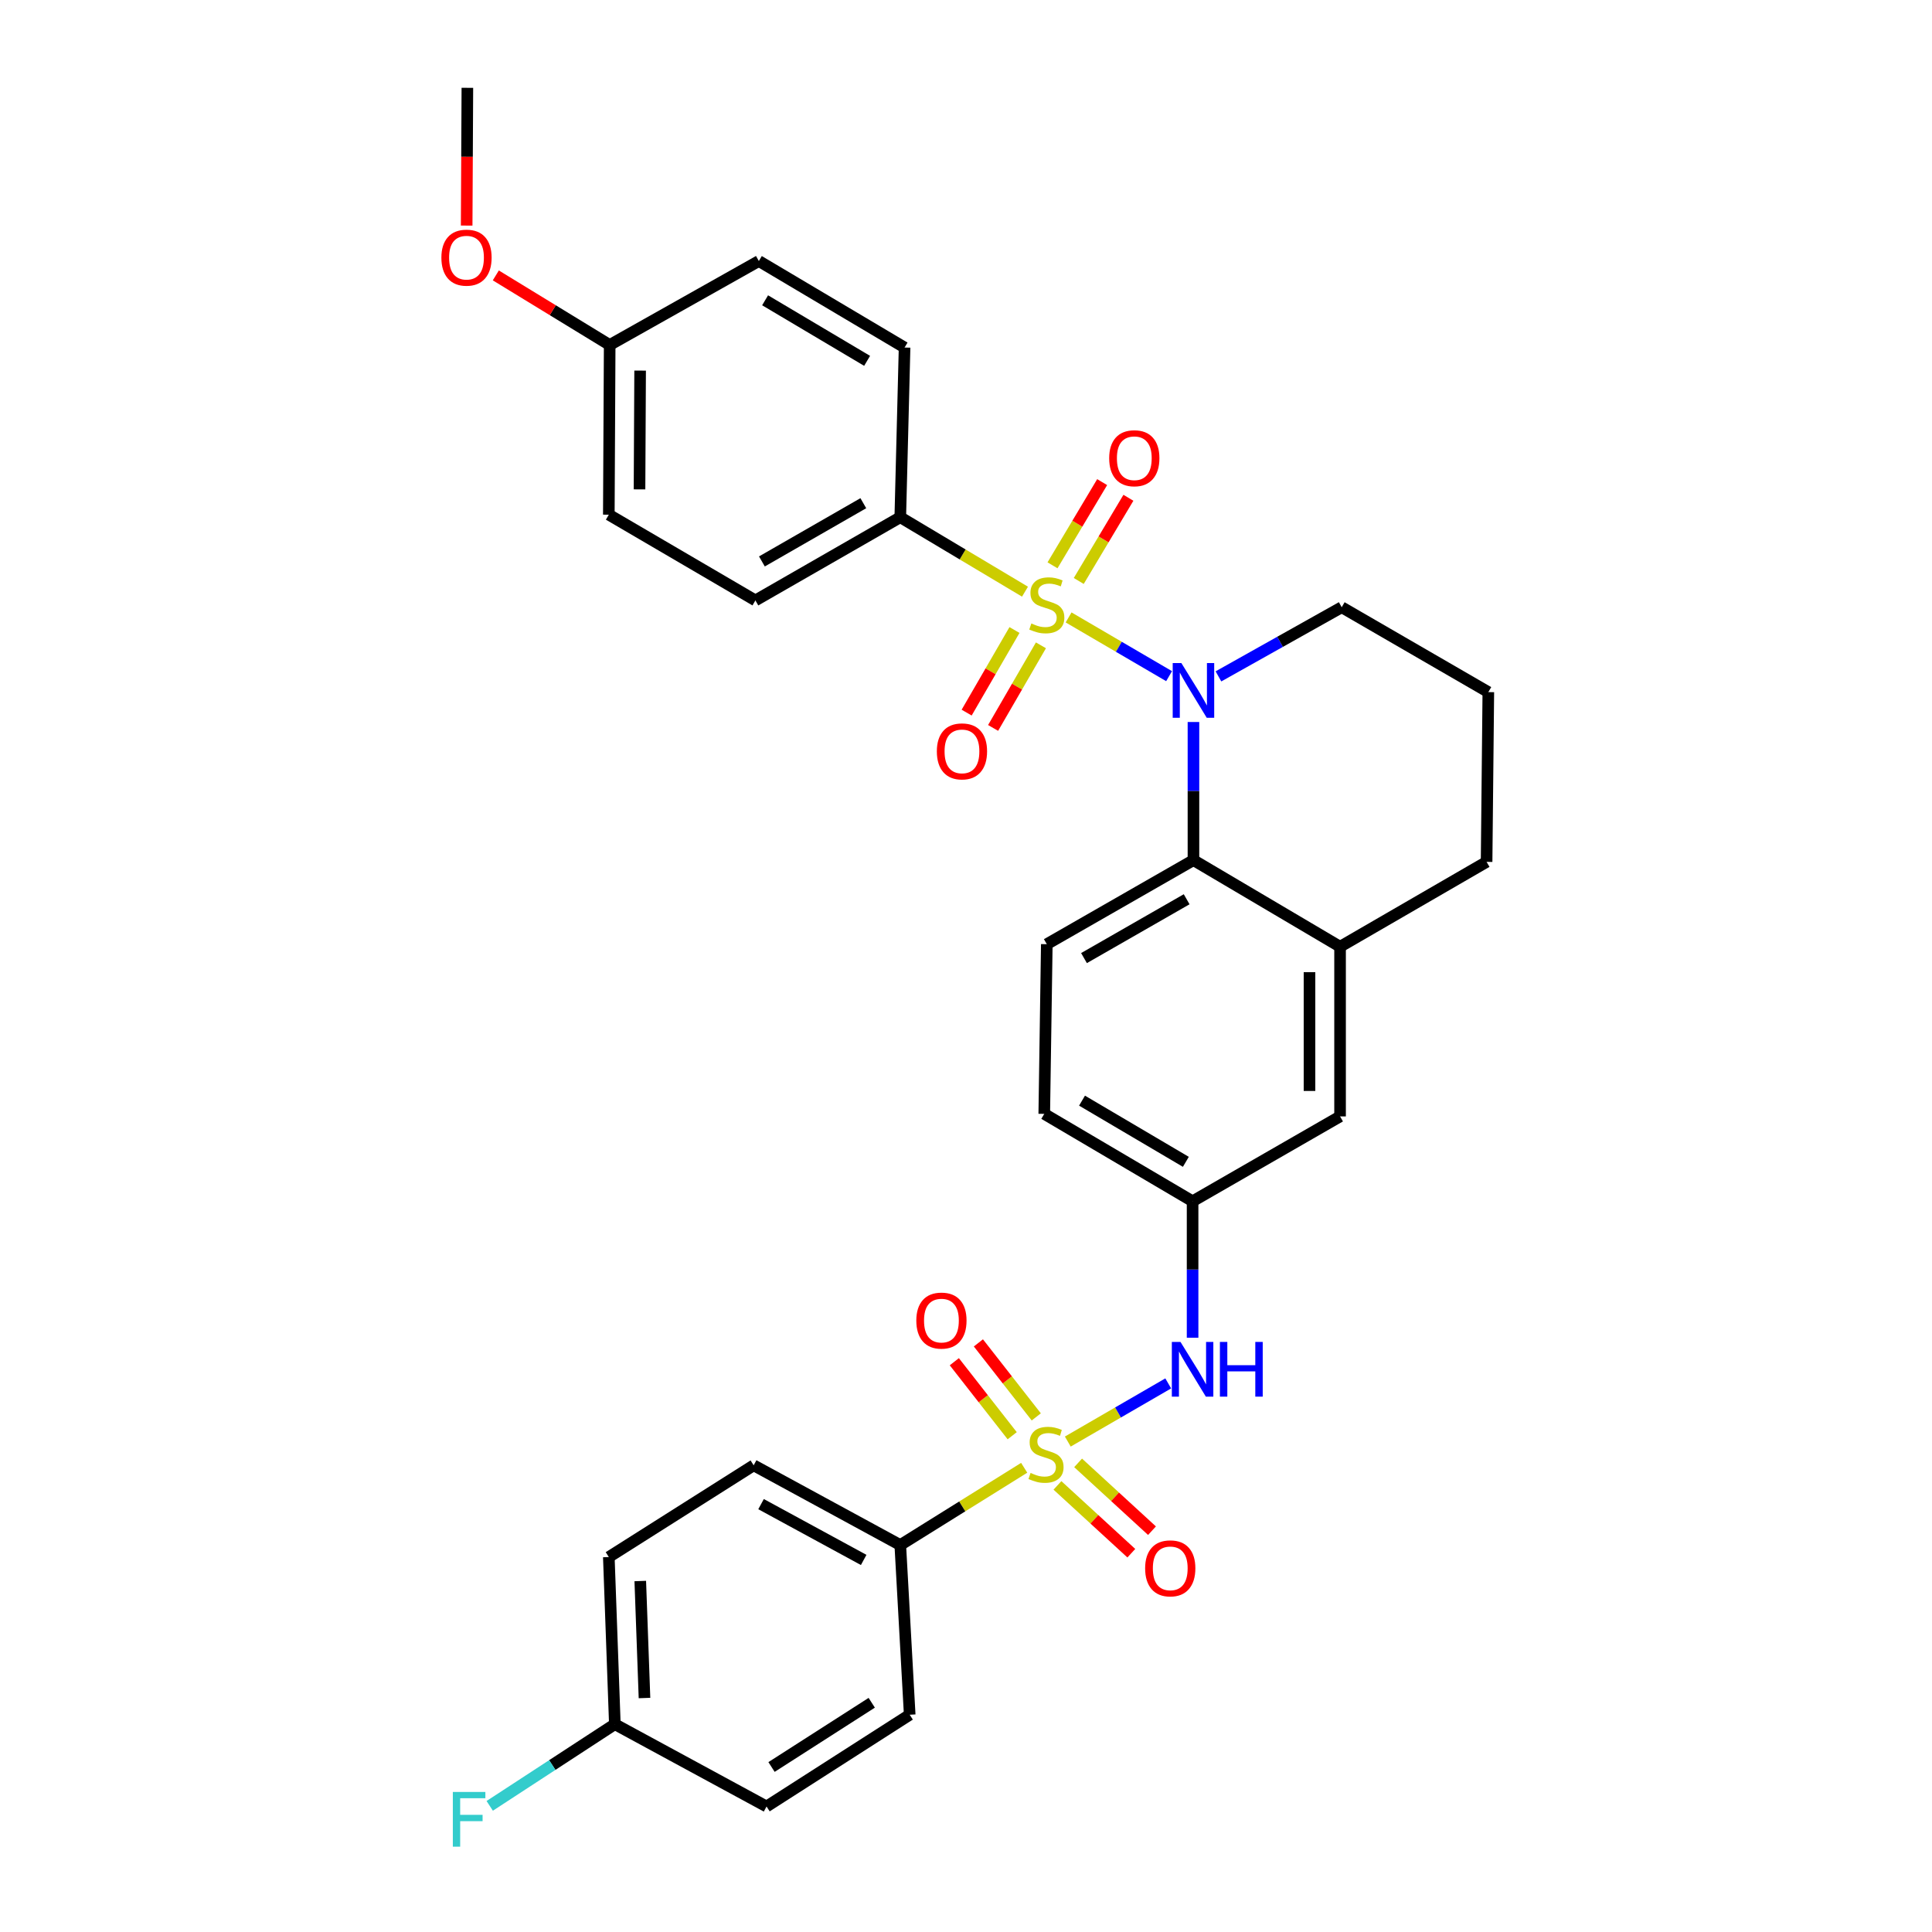 <?xml version='1.0' encoding='iso-8859-1'?>
<svg version='1.1' baseProfile='full'
              xmlns='http://www.w3.org/2000/svg'
                      xmlns:rdkit='http://www.rdkit.org/xml'
                      xmlns:xlink='http://www.w3.org/1999/xlink'
                  xml:space='preserve'
width='1000px' height='1000px' viewBox='0 0 1000 1000'>
<!-- END OF HEADER -->
<rect style='opacity:1.0;fill:#FFFFFF;stroke:none' width='1000' height='1000' x='0' y='0'> </rect>
<path class='bond-1' d='M 553.103,319.578 L 579.11,334.779' style='fill:none;fill-rule:evenodd;stroke:#CCCC00;stroke-width:6px;stroke-linecap:butt;stroke-linejoin:miter;stroke-opacity:1' />
<path class='bond-1' d='M 579.11,334.779 L 605.118,349.98' style='fill:none;fill-rule:evenodd;stroke:#0000FF;stroke-width:6px;stroke-linecap:butt;stroke-linejoin:miter;stroke-opacity:1' />
<path class='bond-4' d='M 530.537,306.249 L 498.26,286.983' style='fill:none;fill-rule:evenodd;stroke:#CCCC00;stroke-width:6px;stroke-linecap:butt;stroke-linejoin:miter;stroke-opacity:1' />
<path class='bond-4' d='M 498.26,286.983 L 465.983,267.717' style='fill:none;fill-rule:evenodd;stroke:#000000;stroke-width:6px;stroke-linecap:butt;stroke-linejoin:miter;stroke-opacity:1' />
<path class='bond-7' d='M 525.094,326.093 L 512.716,347.47' style='fill:none;fill-rule:evenodd;stroke:#CCCC00;stroke-width:6px;stroke-linecap:butt;stroke-linejoin:miter;stroke-opacity:1' />
<path class='bond-7' d='M 512.716,347.47 L 500.338,368.847' style='fill:none;fill-rule:evenodd;stroke:#FF0000;stroke-width:6px;stroke-linecap:butt;stroke-linejoin:miter;stroke-opacity:1' />
<path class='bond-7' d='M 538.786,334.022 L 526.408,355.399' style='fill:none;fill-rule:evenodd;stroke:#CCCC00;stroke-width:6px;stroke-linecap:butt;stroke-linejoin:miter;stroke-opacity:1' />
<path class='bond-7' d='M 526.408,355.399 L 514.03,376.775' style='fill:none;fill-rule:evenodd;stroke:#FF0000;stroke-width:6px;stroke-linecap:butt;stroke-linejoin:miter;stroke-opacity:1' />
<path class='bond-8' d='M 558.363,300.711 L 571.213,279.18' style='fill:none;fill-rule:evenodd;stroke:#CCCC00;stroke-width:6px;stroke-linecap:butt;stroke-linejoin:miter;stroke-opacity:1' />
<path class='bond-8' d='M 571.213,279.18 L 584.063,257.648' style='fill:none;fill-rule:evenodd;stroke:#FF0000;stroke-width:6px;stroke-linecap:butt;stroke-linejoin:miter;stroke-opacity:1' />
<path class='bond-8' d='M 544.777,292.603 L 557.626,271.071' style='fill:none;fill-rule:evenodd;stroke:#CCCC00;stroke-width:6px;stroke-linecap:butt;stroke-linejoin:miter;stroke-opacity:1' />
<path class='bond-8' d='M 557.626,271.071 L 570.476,249.54' style='fill:none;fill-rule:evenodd;stroke:#FF0000;stroke-width:6px;stroke-linecap:butt;stroke-linejoin:miter;stroke-opacity:1' />
<path class='bond-0' d='M 552.692,746.148 L 578.683,731.095' style='fill:none;fill-rule:evenodd;stroke:#CCCC00;stroke-width:6px;stroke-linecap:butt;stroke-linejoin:miter;stroke-opacity:1' />
<path class='bond-0' d='M 578.683,731.095 L 604.675,716.043' style='fill:none;fill-rule:evenodd;stroke:#0000FF;stroke-width:6px;stroke-linecap:butt;stroke-linejoin:miter;stroke-opacity:1' />
<path class='bond-6' d='M 530.118,759.723 L 498.05,779.718' style='fill:none;fill-rule:evenodd;stroke:#CCCC00;stroke-width:6px;stroke-linecap:butt;stroke-linejoin:miter;stroke-opacity:1' />
<path class='bond-6' d='M 498.05,779.718 L 465.983,799.712' style='fill:none;fill-rule:evenodd;stroke:#000000;stroke-width:6px;stroke-linecap:butt;stroke-linejoin:miter;stroke-opacity:1' />
<path class='bond-9' d='M 547.333,768.841 L 566.453,786.389' style='fill:none;fill-rule:evenodd;stroke:#CCCC00;stroke-width:6px;stroke-linecap:butt;stroke-linejoin:miter;stroke-opacity:1' />
<path class='bond-9' d='M 566.453,786.389 L 585.572,803.938' style='fill:none;fill-rule:evenodd;stroke:#FF0000;stroke-width:6px;stroke-linecap:butt;stroke-linejoin:miter;stroke-opacity:1' />
<path class='bond-9' d='M 558.032,757.184 L 577.152,774.733' style='fill:none;fill-rule:evenodd;stroke:#CCCC00;stroke-width:6px;stroke-linecap:butt;stroke-linejoin:miter;stroke-opacity:1' />
<path class='bond-9' d='M 577.152,774.733 L 596.271,792.281' style='fill:none;fill-rule:evenodd;stroke:#FF0000;stroke-width:6px;stroke-linecap:butt;stroke-linejoin:miter;stroke-opacity:1' />
<path class='bond-10' d='M 536.375,733.383 L 521.396,714.23' style='fill:none;fill-rule:evenodd;stroke:#CCCC00;stroke-width:6px;stroke-linecap:butt;stroke-linejoin:miter;stroke-opacity:1' />
<path class='bond-10' d='M 521.396,714.23 L 506.417,695.078' style='fill:none;fill-rule:evenodd;stroke:#FF0000;stroke-width:6px;stroke-linecap:butt;stroke-linejoin:miter;stroke-opacity:1' />
<path class='bond-10' d='M 523.912,743.13 L 508.933,723.978' style='fill:none;fill-rule:evenodd;stroke:#CCCC00;stroke-width:6px;stroke-linecap:butt;stroke-linejoin:miter;stroke-opacity:1' />
<path class='bond-10' d='M 508.933,723.978 L 493.954,704.825' style='fill:none;fill-rule:evenodd;stroke:#FF0000;stroke-width:6px;stroke-linecap:butt;stroke-linejoin:miter;stroke-opacity:1' />
<path class='bond-2' d='M 617.729,373.707 L 617.729,409.454' style='fill:none;fill-rule:evenodd;stroke:#0000FF;stroke-width:6px;stroke-linecap:butt;stroke-linejoin:miter;stroke-opacity:1' />
<path class='bond-2' d='M 617.729,409.454 L 617.729,445.201' style='fill:none;fill-rule:evenodd;stroke:#000000;stroke-width:6px;stroke-linecap:butt;stroke-linejoin:miter;stroke-opacity:1' />
<path class='bond-18' d='M 630.669,350.093 L 662.568,332.199' style='fill:none;fill-rule:evenodd;stroke:#0000FF;stroke-width:6px;stroke-linecap:butt;stroke-linejoin:miter;stroke-opacity:1' />
<path class='bond-18' d='M 662.568,332.199 L 694.468,314.305' style='fill:none;fill-rule:evenodd;stroke:#000000;stroke-width:6px;stroke-linecap:butt;stroke-linejoin:miter;stroke-opacity:1' />
<path class='bond-5' d='M 617.729,445.201 L 693.615,490.022' style='fill:none;fill-rule:evenodd;stroke:#000000;stroke-width:6px;stroke-linecap:butt;stroke-linejoin:miter;stroke-opacity:1' />
<path class='bond-11' d='M 617.729,445.201 L 541.825,488.704' style='fill:none;fill-rule:evenodd;stroke:#000000;stroke-width:6px;stroke-linecap:butt;stroke-linejoin:miter;stroke-opacity:1' />
<path class='bond-11' d='M 614.211,465.454 L 561.078,495.906' style='fill:none;fill-rule:evenodd;stroke:#000000;stroke-width:6px;stroke-linecap:butt;stroke-linejoin:miter;stroke-opacity:1' />
<path class='bond-3' d='M 617.281,692.408 L 617.281,657.094' style='fill:none;fill-rule:evenodd;stroke:#0000FF;stroke-width:6px;stroke-linecap:butt;stroke-linejoin:miter;stroke-opacity:1' />
<path class='bond-3' d='M 617.281,657.094 L 617.281,621.78' style='fill:none;fill-rule:evenodd;stroke:#000000;stroke-width:6px;stroke-linecap:butt;stroke-linejoin:miter;stroke-opacity:1' />
<path class='bond-14' d='M 465.983,267.717 L 390.993,310.78' style='fill:none;fill-rule:evenodd;stroke:#000000;stroke-width:6px;stroke-linecap:butt;stroke-linejoin:miter;stroke-opacity:1' />
<path class='bond-14' d='M 446.855,260.455 L 394.362,290.6' style='fill:none;fill-rule:evenodd;stroke:#000000;stroke-width:6px;stroke-linecap:butt;stroke-linejoin:miter;stroke-opacity:1' />
<path class='bond-15' d='M 465.983,267.717 L 468.206,179.884' style='fill:none;fill-rule:evenodd;stroke:#000000;stroke-width:6px;stroke-linecap:butt;stroke-linejoin:miter;stroke-opacity:1' />
<path class='bond-13' d='M 693.615,490.022 L 693.615,577.855' style='fill:none;fill-rule:evenodd;stroke:#000000;stroke-width:6px;stroke-linecap:butt;stroke-linejoin:miter;stroke-opacity:1' />
<path class='bond-13' d='M 677.793,503.197 L 677.793,564.68' style='fill:none;fill-rule:evenodd;stroke:#000000;stroke-width:6px;stroke-linecap:butt;stroke-linejoin:miter;stroke-opacity:1' />
<path class='bond-32' d='M 693.615,490.022 L 769.458,446.106' style='fill:none;fill-rule:evenodd;stroke:#000000;stroke-width:6px;stroke-linecap:butt;stroke-linejoin:miter;stroke-opacity:1' />
<path class='bond-16' d='M 465.983,799.712 L 390.096,758.442' style='fill:none;fill-rule:evenodd;stroke:#000000;stroke-width:6px;stroke-linecap:butt;stroke-linejoin:miter;stroke-opacity:1' />
<path class='bond-16' d='M 447.04,807.422 L 393.92,778.533' style='fill:none;fill-rule:evenodd;stroke:#000000;stroke-width:6px;stroke-linecap:butt;stroke-linejoin:miter;stroke-opacity:1' />
<path class='bond-17' d='M 465.983,799.712 L 470.861,887.545' style='fill:none;fill-rule:evenodd;stroke:#000000;stroke-width:6px;stroke-linecap:butt;stroke-linejoin:miter;stroke-opacity:1' />
<path class='bond-19' d='M 541.825,488.704 L 540.506,576.536' style='fill:none;fill-rule:evenodd;stroke:#000000;stroke-width:6px;stroke-linecap:butt;stroke-linejoin:miter;stroke-opacity:1' />
<path class='bond-12' d='M 617.281,621.78 L 540.506,576.536' style='fill:none;fill-rule:evenodd;stroke:#000000;stroke-width:6px;stroke-linecap:butt;stroke-linejoin:miter;stroke-opacity:1' />
<path class='bond-12' d='M 613.798,601.362 L 560.056,569.691' style='fill:none;fill-rule:evenodd;stroke:#000000;stroke-width:6px;stroke-linecap:butt;stroke-linejoin:miter;stroke-opacity:1' />
<path class='bond-33' d='M 617.281,621.78 L 693.615,577.855' style='fill:none;fill-rule:evenodd;stroke:#000000;stroke-width:6px;stroke-linecap:butt;stroke-linejoin:miter;stroke-opacity:1' />
<path class='bond-24' d='M 390.993,310.78 L 315.124,266.398' style='fill:none;fill-rule:evenodd;stroke:#000000;stroke-width:6px;stroke-linecap:butt;stroke-linejoin:miter;stroke-opacity:1' />
<path class='bond-25' d='M 468.206,179.884 L 392.777,135.107' style='fill:none;fill-rule:evenodd;stroke:#000000;stroke-width:6px;stroke-linecap:butt;stroke-linejoin:miter;stroke-opacity:1' />
<path class='bond-25' d='M 448.815,186.773 L 396.015,155.429' style='fill:none;fill-rule:evenodd;stroke:#000000;stroke-width:6px;stroke-linecap:butt;stroke-linejoin:miter;stroke-opacity:1' />
<path class='bond-23' d='M 390.096,758.442 L 315.124,805.927' style='fill:none;fill-rule:evenodd;stroke:#000000;stroke-width:6px;stroke-linecap:butt;stroke-linejoin:miter;stroke-opacity:1' />
<path class='bond-22' d='M 470.861,887.545 L 396.768,935.039' style='fill:none;fill-rule:evenodd;stroke:#000000;stroke-width:6px;stroke-linecap:butt;stroke-linejoin:miter;stroke-opacity:1' />
<path class='bond-22' d='M 451.209,881.348 L 399.343,914.594' style='fill:none;fill-rule:evenodd;stroke:#000000;stroke-width:6px;stroke-linecap:butt;stroke-linejoin:miter;stroke-opacity:1' />
<path class='bond-29' d='M 694.468,314.305 L 770.354,358.239' style='fill:none;fill-rule:evenodd;stroke:#000000;stroke-width:6px;stroke-linecap:butt;stroke-linejoin:miter;stroke-opacity:1' />
<path class='bond-20' d='M 318.244,892.441 L 396.768,935.039' style='fill:none;fill-rule:evenodd;stroke:#000000;stroke-width:6px;stroke-linecap:butt;stroke-linejoin:miter;stroke-opacity:1' />
<path class='bond-26' d='M 318.244,892.441 L 285.861,913.576' style='fill:none;fill-rule:evenodd;stroke:#000000;stroke-width:6px;stroke-linecap:butt;stroke-linejoin:miter;stroke-opacity:1' />
<path class='bond-26' d='M 285.861,913.576 L 253.478,934.71' style='fill:none;fill-rule:evenodd;stroke:#33CCCC;stroke-width:6px;stroke-linecap:butt;stroke-linejoin:miter;stroke-opacity:1' />
<path class='bond-34' d='M 318.244,892.441 L 315.124,805.927' style='fill:none;fill-rule:evenodd;stroke:#000000;stroke-width:6px;stroke-linecap:butt;stroke-linejoin:miter;stroke-opacity:1' />
<path class='bond-34' d='M 333.589,878.894 L 331.404,818.334' style='fill:none;fill-rule:evenodd;stroke:#000000;stroke-width:6px;stroke-linecap:butt;stroke-linejoin:miter;stroke-opacity:1' />
<path class='bond-21' d='M 315.572,178.566 L 392.777,135.107' style='fill:none;fill-rule:evenodd;stroke:#000000;stroke-width:6px;stroke-linecap:butt;stroke-linejoin:miter;stroke-opacity:1' />
<path class='bond-28' d='M 315.572,178.566 L 286.102,160.557' style='fill:none;fill-rule:evenodd;stroke:#000000;stroke-width:6px;stroke-linecap:butt;stroke-linejoin:miter;stroke-opacity:1' />
<path class='bond-28' d='M 286.102,160.557 L 256.633,142.549' style='fill:none;fill-rule:evenodd;stroke:#FF0000;stroke-width:6px;stroke-linecap:butt;stroke-linejoin:miter;stroke-opacity:1' />
<path class='bond-31' d='M 315.572,178.566 L 315.124,266.398' style='fill:none;fill-rule:evenodd;stroke:#000000;stroke-width:6px;stroke-linecap:butt;stroke-linejoin:miter;stroke-opacity:1' />
<path class='bond-31' d='M 331.327,191.821 L 331.013,253.304' style='fill:none;fill-rule:evenodd;stroke:#000000;stroke-width:6px;stroke-linecap:butt;stroke-linejoin:miter;stroke-opacity:1' />
<path class='bond-27' d='M 769.458,446.106 L 770.354,358.239' style='fill:none;fill-rule:evenodd;stroke:#000000;stroke-width:6px;stroke-linecap:butt;stroke-linejoin:miter;stroke-opacity:1' />
<path class='bond-30' d='M 241.546,116.763 L 241.728,81.109' style='fill:none;fill-rule:evenodd;stroke:#FF0000;stroke-width:6px;stroke-linecap:butt;stroke-linejoin:miter;stroke-opacity:1' />
<path class='bond-30' d='M 241.728,81.109 L 241.91,45.455' style='fill:none;fill-rule:evenodd;stroke:#000000;stroke-width:6px;stroke-linecap:butt;stroke-linejoin:miter;stroke-opacity:1' />
<path  class='atom-0' d='M 533.825 322.706
Q 534.145 322.826, 535.465 323.386
Q 536.785 323.946, 538.225 324.306
Q 539.705 324.626, 541.145 324.626
Q 543.825 324.626, 545.385 323.346
Q 546.945 322.026, 546.945 319.746
Q 546.945 318.186, 546.145 317.226
Q 545.385 316.266, 544.185 315.746
Q 542.985 315.226, 540.985 314.626
Q 538.465 313.866, 536.945 313.146
Q 535.465 312.426, 534.385 310.906
Q 533.345 309.386, 533.345 306.826
Q 533.345 303.266, 535.745 301.066
Q 538.185 298.866, 542.985 298.866
Q 546.265 298.866, 549.985 300.426
L 549.065 303.506
Q 545.665 302.106, 543.105 302.106
Q 540.345 302.106, 538.825 303.266
Q 537.305 304.386, 537.345 306.346
Q 537.345 307.866, 538.105 308.786
Q 538.905 309.706, 540.025 310.226
Q 541.185 310.746, 543.105 311.346
Q 545.665 312.146, 547.185 312.946
Q 548.705 313.746, 549.785 315.386
Q 550.905 316.986, 550.905 319.746
Q 550.905 323.666, 548.265 325.786
Q 545.665 327.866, 541.305 327.866
Q 538.785 327.866, 536.865 327.306
Q 534.985 326.786, 532.745 325.866
L 533.825 322.706
' fill='#CCCC00'/>
<path  class='atom-1' d='M 533.421 762.396
Q 533.741 762.516, 535.061 763.076
Q 536.381 763.636, 537.821 763.996
Q 539.301 764.316, 540.741 764.316
Q 543.421 764.316, 544.981 763.036
Q 546.541 761.716, 546.541 759.436
Q 546.541 757.876, 545.741 756.916
Q 544.981 755.956, 543.781 755.436
Q 542.581 754.916, 540.581 754.316
Q 538.061 753.556, 536.541 752.836
Q 535.061 752.116, 533.981 750.596
Q 532.941 749.076, 532.941 746.516
Q 532.941 742.956, 535.341 740.756
Q 537.781 738.556, 542.581 738.556
Q 545.861 738.556, 549.581 740.116
L 548.661 743.196
Q 545.261 741.796, 542.701 741.796
Q 539.941 741.796, 538.421 742.956
Q 536.901 744.076, 536.941 746.036
Q 536.941 747.556, 537.701 748.476
Q 538.501 749.396, 539.621 749.916
Q 540.781 750.436, 542.701 751.036
Q 545.261 751.836, 546.781 752.636
Q 548.301 753.436, 549.381 755.076
Q 550.501 756.676, 550.501 759.436
Q 550.501 763.356, 547.861 765.476
Q 545.261 767.556, 540.901 767.556
Q 538.381 767.556, 536.461 766.996
Q 534.581 766.476, 532.341 765.556
L 533.421 762.396
' fill='#CCCC00'/>
<path  class='atom-2' d='M 611.469 343.191
L 620.749 358.191
Q 621.669 359.671, 623.149 362.351
Q 624.629 365.031, 624.709 365.191
L 624.709 343.191
L 628.469 343.191
L 628.469 371.511
L 624.589 371.511
L 614.629 355.111
Q 613.469 353.191, 612.229 350.991
Q 611.029 348.791, 610.669 348.111
L 610.669 371.511
L 606.989 371.511
L 606.989 343.191
L 611.469 343.191
' fill='#0000FF'/>
<path  class='atom-4' d='M 611.021 694.582
L 620.301 709.582
Q 621.221 711.062, 622.701 713.742
Q 624.181 716.422, 624.261 716.582
L 624.261 694.582
L 628.021 694.582
L 628.021 722.902
L 624.141 722.902
L 614.181 706.502
Q 613.021 704.582, 611.781 702.382
Q 610.581 700.182, 610.221 699.502
L 610.221 722.902
L 606.541 722.902
L 606.541 694.582
L 611.021 694.582
' fill='#0000FF'/>
<path  class='atom-4' d='M 631.421 694.582
L 635.261 694.582
L 635.261 706.622
L 649.741 706.622
L 649.741 694.582
L 653.581 694.582
L 653.581 722.902
L 649.741 722.902
L 649.741 709.822
L 635.261 709.822
L 635.261 722.902
L 631.421 722.902
L 631.421 694.582
' fill='#0000FF'/>
<path  class='atom-8' d='M 484.909 388.909
Q 484.909 382.109, 488.269 378.309
Q 491.629 374.509, 497.909 374.509
Q 504.189 374.509, 507.549 378.309
Q 510.909 382.109, 510.909 388.909
Q 510.909 395.789, 507.509 399.709
Q 504.109 403.589, 497.909 403.589
Q 491.669 403.589, 488.269 399.709
Q 484.909 395.829, 484.909 388.909
M 497.909 400.389
Q 502.229 400.389, 504.549 397.509
Q 506.909 394.589, 506.909 388.909
Q 506.909 383.349, 504.549 380.549
Q 502.229 377.709, 497.909 377.709
Q 493.589 377.709, 491.229 380.509
Q 488.909 383.309, 488.909 388.909
Q 488.909 394.629, 491.229 397.509
Q 493.589 400.389, 497.909 400.389
' fill='#FF0000'/>
<path  class='atom-9' d='M 574.112 237.18
Q 574.112 230.38, 577.472 226.58
Q 580.832 222.78, 587.112 222.78
Q 593.392 222.78, 596.752 226.58
Q 600.112 230.38, 600.112 237.18
Q 600.112 244.06, 596.712 247.98
Q 593.312 251.86, 587.112 251.86
Q 580.872 251.86, 577.472 247.98
Q 574.112 244.1, 574.112 237.18
M 587.112 248.66
Q 591.432 248.66, 593.752 245.78
Q 596.112 242.86, 596.112 237.18
Q 596.112 231.62, 593.752 228.82
Q 591.432 225.98, 587.112 225.98
Q 582.792 225.98, 580.432 228.78
Q 578.112 231.58, 578.112 237.18
Q 578.112 242.9, 580.432 245.78
Q 582.792 248.66, 587.112 248.66
' fill='#FF0000'/>
<path  class='atom-10' d='M 592.721 811.774
Q 592.721 804.974, 596.081 801.174
Q 599.441 797.374, 605.721 797.374
Q 612.001 797.374, 615.361 801.174
Q 618.721 804.974, 618.721 811.774
Q 618.721 818.654, 615.321 822.574
Q 611.921 826.454, 605.721 826.454
Q 599.481 826.454, 596.081 822.574
Q 592.721 818.694, 592.721 811.774
M 605.721 823.254
Q 610.041 823.254, 612.361 820.374
Q 614.721 817.454, 614.721 811.774
Q 614.721 806.214, 612.361 803.414
Q 610.041 800.574, 605.721 800.574
Q 601.401 800.574, 599.041 803.374
Q 596.721 806.174, 596.721 811.774
Q 596.721 817.494, 599.041 820.374
Q 601.401 823.254, 605.721 823.254
' fill='#FF0000'/>
<path  class='atom-11' d='M 474.281 683.532
Q 474.281 676.732, 477.641 672.932
Q 481.001 669.132, 487.281 669.132
Q 493.561 669.132, 496.921 672.932
Q 500.281 676.732, 500.281 683.532
Q 500.281 690.412, 496.881 694.332
Q 493.481 698.212, 487.281 698.212
Q 481.041 698.212, 477.641 694.332
Q 474.281 690.452, 474.281 683.532
M 487.281 695.012
Q 491.601 695.012, 493.921 692.132
Q 496.281 689.212, 496.281 683.532
Q 496.281 677.972, 493.921 675.172
Q 491.601 672.332, 487.281 672.332
Q 482.961 672.332, 480.601 675.132
Q 478.281 677.932, 478.281 683.532
Q 478.281 689.252, 480.601 692.132
Q 482.961 695.012, 487.281 695.012
' fill='#FF0000'/>
<path  class='atom-27' d='M 234.386 927.515
L 251.226 927.515
L 251.226 930.755
L 238.186 930.755
L 238.186 939.355
L 249.786 939.355
L 249.786 942.635
L 238.186 942.635
L 238.186 955.835
L 234.386 955.835
L 234.386 927.515
' fill='#33CCCC'/>
<path  class='atom-29' d='M 228.461 133.358
Q 228.461 126.558, 231.821 122.758
Q 235.181 118.958, 241.461 118.958
Q 247.741 118.958, 251.101 122.758
Q 254.461 126.558, 254.461 133.358
Q 254.461 140.238, 251.061 144.158
Q 247.661 148.038, 241.461 148.038
Q 235.221 148.038, 231.821 144.158
Q 228.461 140.278, 228.461 133.358
M 241.461 144.838
Q 245.781 144.838, 248.101 141.958
Q 250.461 139.038, 250.461 133.358
Q 250.461 127.798, 248.101 124.998
Q 245.781 122.158, 241.461 122.158
Q 237.141 122.158, 234.781 124.958
Q 232.461 127.758, 232.461 133.358
Q 232.461 139.078, 234.781 141.958
Q 237.141 144.838, 241.461 144.838
' fill='#FF0000'/>
</svg>
